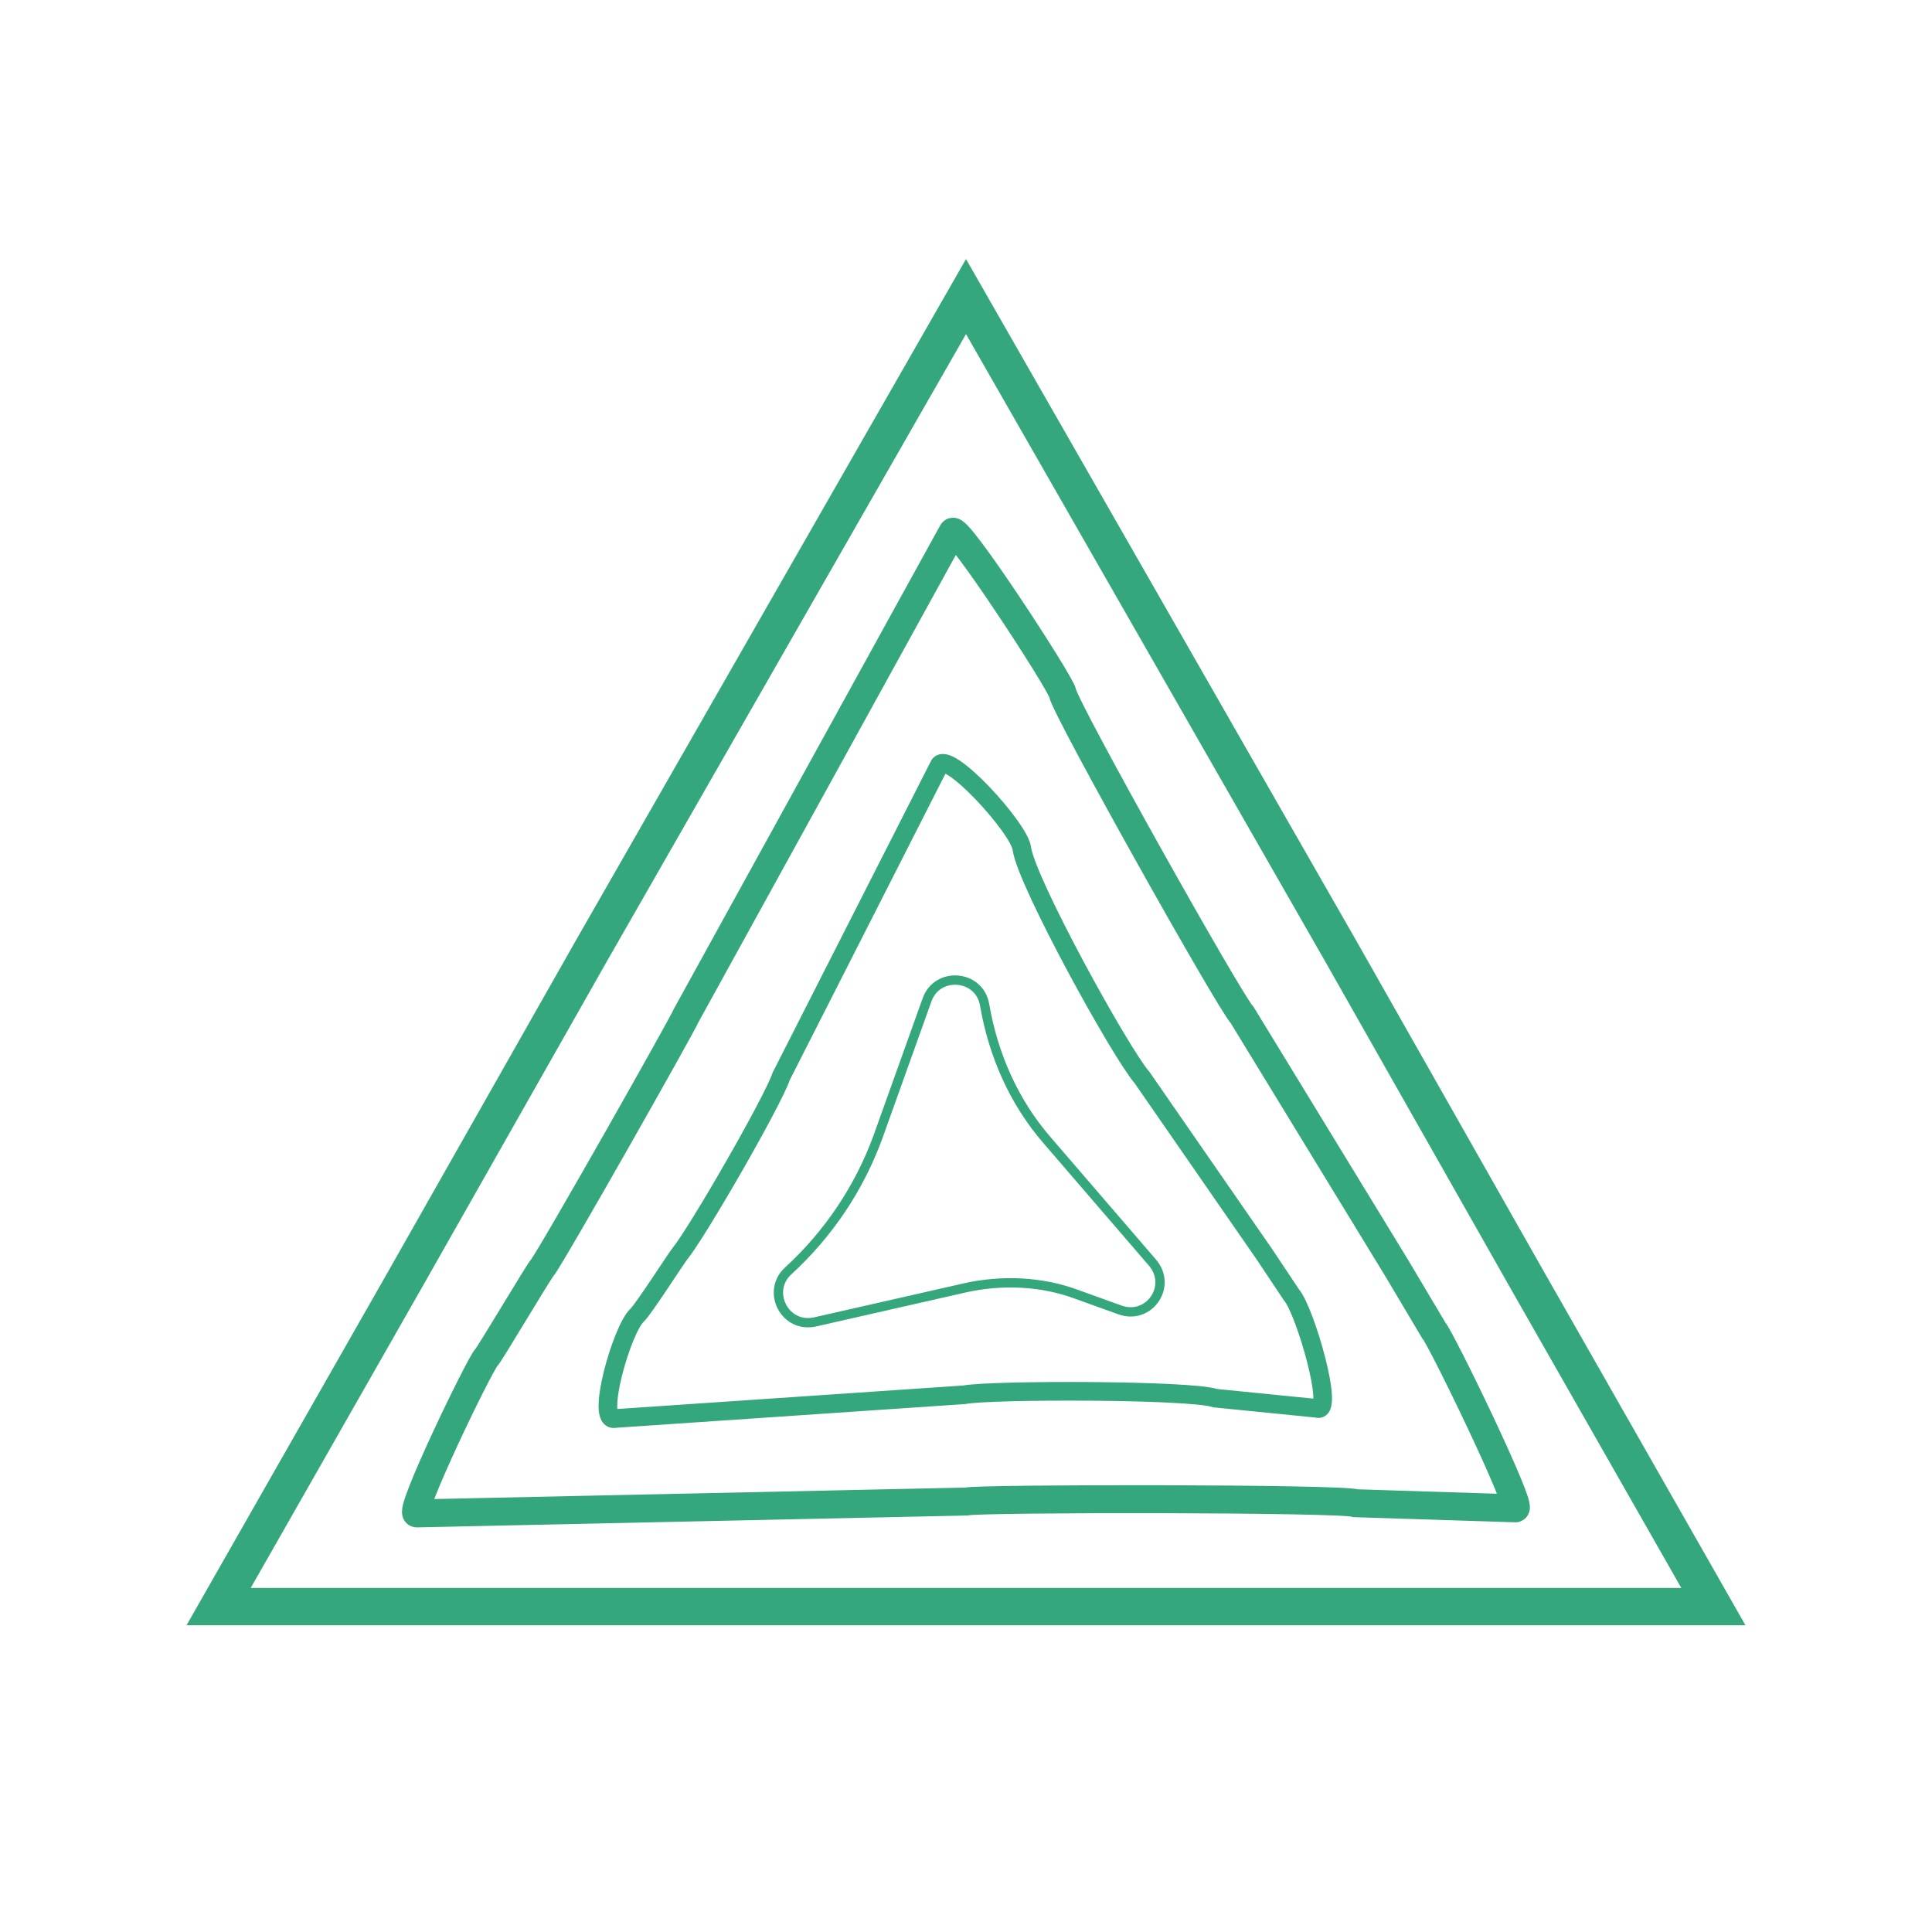 <?xml version="1.0" encoding="utf-8"?>
<!-- Generator: Adobe Illustrator 19.1.0, SVG Export Plug-In . SVG Version: 6.00 Build 0)  -->
<svg version="1.1" id="Layer_1" xmlns="http://www.w3.org/2000/svg" xmlns:xlink="http://www.w3.org/1999/xlink" x="0px" y="0px"
	 viewBox="0 0 114 114" style="enable-background:new 0 0 114 114;" xml:space="preserve">
<style type="text/css">
	.st0{opacity:0;fill:#F0F2F3;}
	.st1{opacity:0;fill:#FFFFFF;}
	.st2{display:none;}
	.st3{display:inline;fill:none;stroke:#35A77C;stroke-width:2.2;stroke-miterlimit:10;}
	.st4{display:inline;fill:none;stroke:#35A77C;stroke-width:1.788;stroke-miterlimit:10;}
	.st5{display:inline;fill:none;stroke:#35A77C;stroke-width:1.375;stroke-miterlimit:10;}
	.st6{display:inline;fill:none;stroke:#35A77C;stroke-width:0.963;stroke-miterlimit:10;}
	.st7{display:inline;fill:none;stroke:#35A77C;stroke-width:0.55;stroke-miterlimit:10;}
	.st8{display:inline;}
	.st9{fill:none;stroke:#35A77C;stroke-width:2.2;stroke-miterlimit:10;}
	.st10{fill:none;stroke:#35A77C;stroke-width:1.788;stroke-miterlimit:10;}
	.st11{fill:none;stroke:#35A77C;stroke-width:1.375;stroke-miterlimit:10;}
	.st12{fill:none;stroke:#35A77C;stroke-width:0.963;stroke-miterlimit:10;}
	.st13{fill:none;stroke:#35A77C;stroke-width:0.55;stroke-miterlimit:10;}
	.st14{display:inline;fill:none;stroke:#35A77C;stroke-width:1.65;stroke-miterlimit:10;}
	.st15{display:inline;fill:none;stroke:#35A77C;stroke-width:1.1;stroke-miterlimit:10;}
	.st16{fill:none;stroke:#35A77C;stroke-width:3.278;stroke-miterlimit:10;}
	.st17{fill:none;stroke:#35A77C;stroke-width:2.663;stroke-miterlimit:10;}
	.st18{fill:none;stroke:#35A77C;stroke-width:2.049;stroke-miterlimit:10;}
	.st19{fill:none;stroke:#35A77C;stroke-width:1.434;stroke-miterlimit:10;}
	.st20{fill:none;stroke:#35A77C;stroke-width:0.82;stroke-miterlimit:10;}
	.st21{fill:none;stroke:#35A77C;stroke-width:1.65;stroke-miterlimit:10;}
	.st22{fill:none;stroke:#35A77C;stroke-width:1.1;stroke-miterlimit:10;}
	.st23{fill:none;stroke:#35A77C;stroke-width:2.458;stroke-miterlimit:10;}
	.st24{fill:none;stroke:#35A77C;stroke-width:1.639;stroke-miterlimit:10;}
	.st25{fill:#FFFFFF;}
</style>
<rect x="0" y="0" class="st1" width="114" height="114"/>
<g>
	<polygon class="st9" points="101.1,94.8 57,94.8 12.9,94.8 23.9,75.5 34.9,56.1 57,17.5 79.1,56.1 90.1,75.5 	"/>
	<path class="st21" d="M56.2,31.4c0.2-0.6,6.4,8.9,6.5,9.5v0c0.2,1,9.9,18.3,10.6,19l9.1,14.9l2.2,3.7C85,78.9,90,89.2,89.4,89
		L80,88.7c-0.7-0.3-22.2-0.3-23-0.1l-32.4,0.7c-0.6,0.1,3.7-8.8,4.1-9.2h0c0.2-0.2,3.1-5.1,3.3-5.3c0.5-0.6,8.2-14.2,8.5-14.9
		L56.2,31.4z"/>
	<path class="st22" d="M55.4,45.2c0.4-1.1,4.8,3.7,4.9,4.9v0c0.3,2,5.8,12,7.1,13.5l7.2,10.4l1.6,2.4c0.8,0.9,2.6,7.1,1.5,6.7
		l-6-0.6C70.3,82,58.4,82,56.9,82.3l-20.6,1.4c-1.2,0.3,0.4-5.3,1.3-6.1l0,0c0.4-0.4,2.2-3.2,2.5-3.6c1-1.2,5.5-9,6-10.5L55.4,45.2z
		"/>
	<path class="st13" d="M66.1,77.3l-2.5-0.9c-2.1-0.8-4.5-0.9-6.7-0.4l-8.8,2c-1.8,0.4-2.9-1.8-1.6-3l0,0c2.4-2.2,4.2-4.9,5.3-7.9
		l2.9-8.1c0.6-1.7,3.1-1.5,3.4,0.3l0,0c0.5,2.9,1.7,5.7,3.7,8l6.2,7.2C69.2,75.9,67.8,77.9,66.1,77.3z"/>
</g>
</svg>
